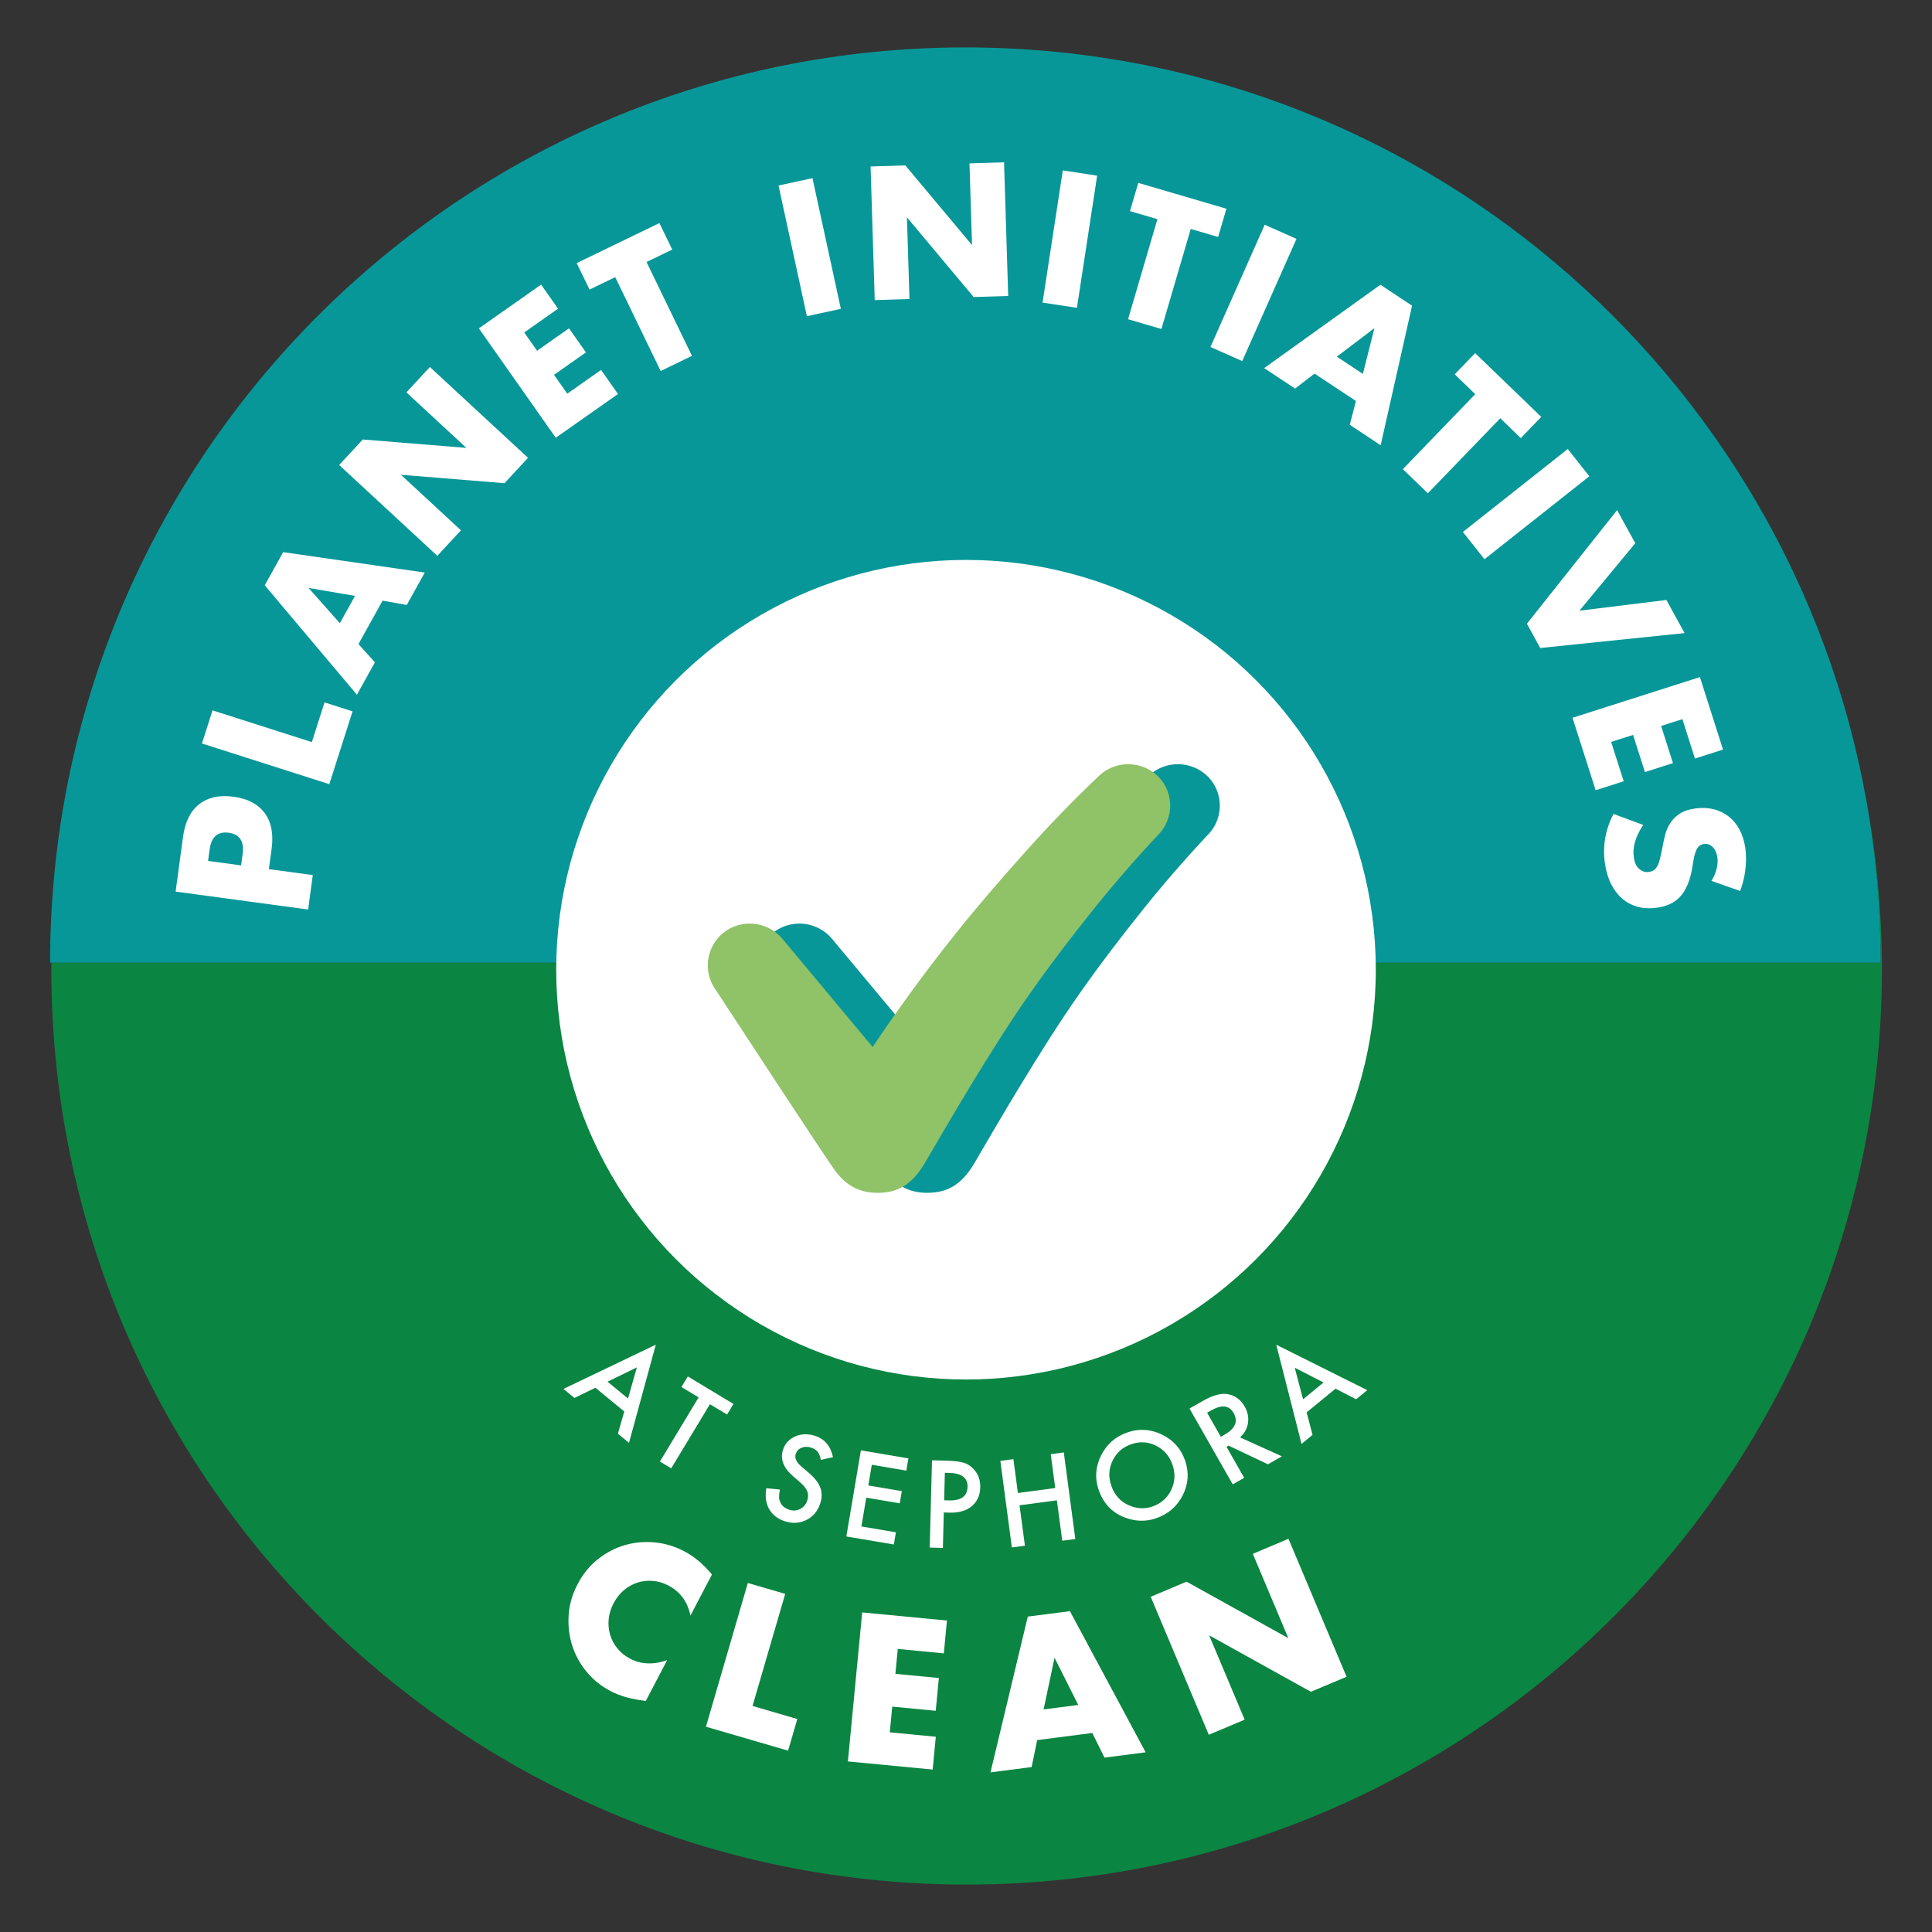 <?xml version="1.0" encoding="UTF-8"?>
<svg id="Layer_1" data-name="Layer 1" xmlns="http://www.w3.org/2000/svg" viewBox="0 0 1080 1080">
  <rect x="0" y="0" width="1080" height="1080" fill="#333333" stroke="none"/>
  <defs>
    <style>
      .cls-1 {
        fill: #90c268;
      }

      .cls-2 {
        fill: #0b8542;
      }

      .cls-3 {
        fill: #fff;
      }

      .cls-4 {
        fill: #089798;
      }
    </style>
  </defs>
  <g>
    <path class="cls-2" d="M1043.41,448.12c5.19,29.23,7.9,59.32,7.9,90.05H28.74c0,1.23-.05,2.44-.05,3.67,0,282.58,229.08,511.65,511.65,511.65s511.66-229.08,511.66-511.65c0-32.01-2.97-63.33-8.59-93.72Z"/>
    <path class="cls-4" d="M1043.41,448.12C1000.86,208.48,791.51,26.51,539.65,26.51,257.08,26.51,28,255.58,28,538.16h1023.31c0-30.72-2.71-60.81-7.9-90.05Z"/>
  </g>
  <g>
    <path class="cls-3" d="M348.98,789.04l-16.14-13.28-11.73,5.7-6.13-5.04,51.61-24.72-14.97,54.86-6.22-5.12,3.58-12.4ZM351.06,781.79l4.95-17.41-16.4,7.99,11.45,9.42Z"/>
    <path class="cls-3" d="M396.85,784.96l-21.64,35.86-6.31-3.81,21.64-35.86-9.61-5.8,3.58-5.92,25.5,15.39-3.58,5.92-9.58-5.78Z"/>
    <path class="cls-3" d="M465.65,814.56l-6.78,1.51c-.46-2.19-1.08-3.72-1.86-4.6-.79-.97-1.98-1.71-3.56-2.23-1.94-.64-3.73-.61-5.37.07-1.64.66-2.72,1.82-3.26,3.46-.74,2.26.35,4.64,3.26,7.12l4.01,3.4c3.27,2.75,5.42,5.51,6.44,8.27,1.03,2.76,1.02,5.74-.02,8.92-1.4,4.27-3.97,7.33-7.72,9.19-3.78,1.87-7.79,2.11-12.04.73-4.03-1.31-6.96-3.59-8.81-6.83-1.81-3.23-2.33-7.11-1.55-11.65l7.6.75c-.57,2.83-.62,4.9-.16,6.2.79,2.47,2.56,4.16,5.33,5.07,2.19.71,4.24.57,6.16-.42s3.25-2.61,3.98-4.85c.29-.9.44-1.77.43-2.6,0-.83-.17-1.65-.49-2.46-.33-.8-.82-1.62-1.48-2.44-.66-.83-1.49-1.68-2.49-2.56l-3.87-3.32c-5.48-4.76-7.37-9.72-5.68-14.89,1.14-3.49,3.42-5.97,6.85-7.44,3.44-1.49,7.14-1.59,11.1-.3,5.35,1.75,8.67,5.71,9.98,11.9Z"/>
    <path class="cls-3" d="M506.64,822.08l-19.29-3.26-1.96,11.57,18.73,3.16-1.15,6.83-18.73-3.17-2.72,16.09,19.3,3.26-1.16,6.82-26.55-4.48,8.13-48.13,26.56,4.48-1.16,6.83Z"/>
    <path class="cls-3" d="M527.59,845.49l-.51,19.81-7.37-.19,1.28-48.79,8.34.22c4.09.1,7.17.47,9.23,1.09,2.1.62,3.92,1.75,5.48,3.37,2.73,2.81,4.04,6.3,3.93,10.48-.12,4.47-1.71,7.97-4.76,10.5-3.06,2.53-7.13,3.73-12.21,3.6l-3.41-.09ZM527.77,838.66l2.75.07c6.76.18,10.21-2.33,10.35-7.54.13-5.04-3.29-7.65-10.26-7.83l-2.43-.06-.4,15.35Z"/>
    <path class="cls-3" d="M569.02,834.6l20.87-2.78-2.52-18.93,7.3-.97,6.44,48.38-7.3.98-3.01-22.59-20.87,2.78,3.01,22.59-7.3.97-6.44-48.38,7.3-.98,2.52,18.93Z"/>
    <path class="cls-3" d="M614.15,832.83c-2.24-6.49-1.79-12.89,1.36-19.2,3.13-6.3,8.02-10.6,14.68-12.9,6.57-2.27,13.02-1.87,19.35,1.21,6.34,3.07,10.65,7.9,12.93,14.5,2.29,6.63,1.87,13.08-1.28,19.34-3.16,6.29-8.11,10.59-14.84,12.92-5.96,2.05-12.02,1.84-18.18-.65-6.79-2.76-11.47-7.83-14.02-15.22ZM621.2,830.5c1.76,5.1,4.92,8.7,9.48,10.8,4.54,2.11,9.05,2.4,13.51.86,4.84-1.67,8.35-4.76,10.52-9.25,2.16-4.53,2.4-9.23.72-14.09-1.7-4.92-4.76-8.47-9.2-10.67-4.42-2.22-9.04-2.49-13.86-.83-4.8,1.66-8.28,4.73-10.43,9.22-2.16,4.45-2.41,9.1-.73,13.96Z"/>
    <path class="cls-3" d="M693.18,803.51l23.43,10.59-7.83,4.46-22-10.45-1.16.66,9.89,17.35-6.4,3.65-24.17-42.4,7.5-4.27c5.6-3.19,10.25-4.45,13.94-3.76,4.08.78,7.22,3.09,9.41,6.93,1.71,3,2.32,6.08,1.83,9.22-.49,3.14-1.97,5.82-4.44,8.03ZM682.44,803.19l2.04-1.16c6.06-3.45,7.77-7.5,5.13-12.13-2.47-4.34-6.66-4.83-12.55-1.47l-2.28,1.3,7.67,13.46Z"/>
    <path class="cls-3" d="M746.59,776.27l-16.17,13.23,3.29,12.62-6.14,5.03-14.14-55.45,50.88,25.41-6.24,5.1-11.47-5.93ZM739.88,772.82l-16.11-8.26,4.63,17.65,11.47-9.38Z"/>
  </g>
  <g>
    <path class="cls-3" d="M385.97,903.16c-1.61-7.77-5.69-13.38-12.25-16.81-2.88-1.51-5.83-2.38-8.84-2.62-3-.23-5.87.08-8.58.96-2.71.88-5.23,2.29-7.55,4.25-2.33,1.96-4.24,4.38-5.75,7.27-1.54,2.95-2.46,5.93-2.75,8.95-.29,3.03,0,5.92.83,8.71s2.2,5.33,4.08,7.65c1.88,2.31,4.23,4.21,7.04,5.69,6.16,3.22,13.07,3.5,20.73.84l-11.94,22.8-2.33-.34c-3.5-.49-6.65-1.17-9.47-2.01-2.81-.85-5.47-1.92-7.96-3.22-5.12-2.68-9.51-6.21-13.18-10.59-3.68-4.39-6.38-9.28-8.12-14.65-1.74-5.37-2.43-11.04-2.06-16.99.35-5.95,2.02-11.78,5.01-17.48,2.98-5.7,6.78-10.37,11.4-14.01,4.62-3.64,9.61-6.24,14.99-7.81,5.37-1.57,10.92-2.09,16.65-1.55,5.73.54,11.19,2.16,16.37,4.87,2.95,1.54,5.69,3.37,8.21,5.49,2.52,2.12,5.02,4.65,7.48,7.61l-12.04,23Z"/>
    <path class="cls-3" d="M438.93,891l-18.26,62.65,25.03,7.29-5.15,17.69-45.92-13.39,23.41-80.34,20.89,6.09Z"/>
    <path class="cls-3" d="M527.6,924.24l-25.74-2.47-1.33,13.92,24.3,2.33-1.75,18.33-24.31-2.33-1.38,14.36,25.74,2.47-1.76,18.34-47.39-4.54,7.99-83.3,47.39,4.54-1.77,18.34Z"/>
    <path class="cls-3" d="M610.6,968.74l-30.82,3.99-3.09,15.06-23,2.98,20.85-87.08,23.55-3.04,42.33,78.9-23,2.97-6.82-13.77ZM602.75,953.08l-13.26-26.38-6.11,28.88,19.37-2.5Z"/>
    <path class="cls-3" d="M675.72,969.73l-32.47-77.12,20.05-8.44,56.88,31.57-19.85-47.15,19.94-8.4,32.47,77.13-19.95,8.39-56.87-31.56,19.85,47.15-20.05,8.44Z"/>
  </g>
  <g>
    <path class="cls-3" d="M174.85,489.17l-2.6,19.26-74.07-10.02,4.14-30.65c1.13-8.31,4.15-14.39,9.07-18.23,4.92-3.83,11.31-5.22,19.17-4.15,7.86,1.06,13.65,4.1,17.38,9.1,3.72,5,5.02,11.66,3.9,19.98l-1.54,11.4,24.56,3.31ZM134.77,483.76l.87-6.39c.95-7.08-1.65-11.03-7.8-11.86-6.16-.83-9.71,2.29-10.67,9.36l-.86,6.39,18.47,2.5Z"/>
    <path class="cls-3" d="M118.81,397.1l55.52,17.74,7.09-22.19,15.67,5-13,40.7-71.2-22.74,5.92-18.51Z"/>
    <path class="cls-3" d="M213.87,335.77l-13.48,24.26,9.19,10.21-10.06,18.11-51.53-61.16,10.3-18.54,79.16,11.42-10.06,18.11-13.52-2.41ZM198.45,333.11l-25.98-4.45,17.52,19.7,8.47-15.25Z"/>
    <path class="cls-3" d="M244.45,310.71l-54.85-50.77,13.2-14.26,57.92,4.7-33.54-31.03,13.13-14.19,54.86,50.77-13.13,14.18-57.91-4.7,33.54,31.04-13.2,14.26Z"/>
    <path class="cls-3" d="M311.94,172.56l-18.89,13.29,7.18,10.22,17.84-12.54,9.47,13.46-17.84,12.54,7.41,10.55,18.89-13.29,9.47,13.46-34.79,24.46-42.99-61.15,34.79-24.46,9.46,13.46Z"/>
    <path class="cls-3" d="M361.41,146.46l25.4,52.47-17.49,8.46-25.4-52.46-14.36,6.95-7.17-14.81,46.22-22.37,7.17,14.81-14.37,6.95Z"/>
    <path class="cls-3" d="M454.18,99.6l15.86,73.04-18.99,4.12-15.85-73.05,18.98-4.12Z"/>
    <path class="cls-3" d="M488.98,167.77l-2.32-74.71,19.42-.61,37.29,44.56-1.42-45.68,19.32-.6,2.32,74.71-19.32.6-37.29-44.56,1.42,45.67-19.42.61Z"/>
    <path class="cls-3" d="M613.31,98.19l-11.3,73.89-19.21-2.94,11.31-73.88,19.2,2.94Z"/>
    <path class="cls-3" d="M665.64,127.97l-16.4,55.94-18.64-5.47,16.4-55.93-15.32-4.49,4.63-15.79,49.27,14.45-4.63,15.79-15.32-4.49Z"/>
    <path class="cls-3" d="M724.74,133.53l-30.33,68.31-17.76-7.88,30.33-68.32,17.76,7.89Z"/>
    <path class="cls-3" d="M757.99,224.17l-23.15-15.32-10.89,8.36-17.27-11.43,64.99-46.61,17.68,11.71-17.55,78.02-17.27-11.44,3.45-13.29ZM761.85,209.01l6.46-25.56-21.01,15.93,14.55,9.63Z"/>
    <path class="cls-3" d="M838.66,233.81l-40.48,41.95-13.98-13.49,40.48-41.94-11.49-11.09,11.43-11.84,36.95,35.65-11.43,11.85-11.48-11.09Z"/>
    <path class="cls-3" d="M888.45,266.24l-58.62,46.37-12.06-15.24,58.62-46.37,12.05,15.24Z"/>
    <path class="cls-3" d="M914.12,303.67l-31.21,37.71,48.62-5.99,10.16,18.51-80.69,8.33-7.44-13.56,50.41-63.51,10.16,18.51Z"/>
    <path class="cls-3" d="M947.49,424.02l-7.02-22-11.9,3.79,6.63,20.78-15.67,5-6.63-20.77-12.27,3.92,7.02,22-15.67,5.01-12.93-40.51,71.21-22.73,12.92,40.51-15.67,5Z"/>
    <path class="cls-3" d="M956.69,492.43c1.42-2.33,2.4-4.59,2.93-6.8.54-2.2.68-4.29.41-6.25-.33-2.5-1.2-4.44-2.59-5.86-1.39-1.41-3.04-1.99-4.94-1.73-1.31.18-2.34.71-3.08,1.61-.75.9-1.35,2.03-1.79,3.4-.45,1.36-.8,2.87-1.04,4.54-.24,1.66-.52,3.32-.83,4.96-1.25,6.57-3.43,11.55-6.54,14.93-3.11,3.39-7.48,5.46-13.11,6.21-3.8.51-7.32.34-10.57-.52-3.25-.87-6.14-2.38-8.67-4.54-2.52-2.15-4.63-4.94-6.32-8.35-1.7-3.4-2.84-7.37-3.45-11.88-1.26-9.37.35-18.42,4.84-27.16l16.63,6.16c-2.16,3.23-3.68,6.34-4.54,9.32-.87,2.98-1.11,5.86-.74,8.6.42,3.15,1.46,5.39,3.11,6.73s3.39,1.89,5.22,1.65c1.12-.15,2.06-.48,2.82-.98.76-.51,1.43-1.26,2-2.27s1.04-2.29,1.43-3.84c.39-1.55.8-3.42,1.24-5.62.46-2.6.99-5.15,1.62-7.67.63-2.52,1.6-4.82,2.92-6.89,1.32-2.08,3.1-3.86,5.34-5.32s5.18-2.45,8.86-2.94c3.67-.49,7.07-.33,10.21.47,3.14.81,5.92,2.17,8.35,4.08,2.42,1.91,4.44,4.37,6.05,7.39,1.61,3.02,2.67,6.49,3.21,10.42.49,3.67.5,7.57.02,11.7-.48,4.13-1.45,8.16-2.92,12.09l-16.06-5.64Z"/>
  </g>
  <circle class="cls-3" cx="540" cy="542.08" r="229.08"/>
  <path class="cls-4" d="M675.6,434.47c-8.97-9.24-23.64-9.78-33.15-1.09-15.22,14.4-28.8,28.53-42.12,43.48-13.32,14.95-26.36,29.89-38.86,45.65-16.03,20.11-31.52,41.3-45.92,62.77l-50.54-60.6c-7.61-8.97-20.92-11.14-30.98-4.62-10.87,7.06-13.86,21.74-6.79,32.34,0,0,58.97,90.22,66.85,101.36,6.25,8.7,13.86,13.04,24.18,13.04,11.14,0,19.02-4.35,26.09-16.03,11.14-19.02,37.77-65.22,59.51-95.92,10.87-15.49,22.28-30.43,34.24-45.38,11.68-14.67,24.46-29.35,36.69-42.39l.54-.54c8.69-8.97,8.69-23.1.27-32.06h0Z"/>
  <path class="cls-1" d="M647.85,434.47c-8.97-9.24-23.64-9.78-33.15-1.09-15.22,14.4-28.8,28.53-42.12,43.48-13.32,14.95-26.36,29.89-38.86,45.65-16.03,20.11-31.52,41.3-45.92,62.77l-50.54-60.6c-7.61-8.97-20.92-11.14-30.98-4.62-10.87,7.06-13.86,21.74-6.79,32.34,0,0,58.97,90.22,66.85,101.36,6.25,8.7,13.86,13.04,24.18,13.04,11.14,0,19.02-4.35,26.09-16.03,11.14-19.02,37.77-65.22,59.51-95.92,10.87-15.49,22.28-30.43,34.24-45.38,11.68-14.67,24.46-29.35,36.69-42.39l.54-.54c8.69-8.97,8.69-23.1.27-32.06h0Z"/>
</svg>